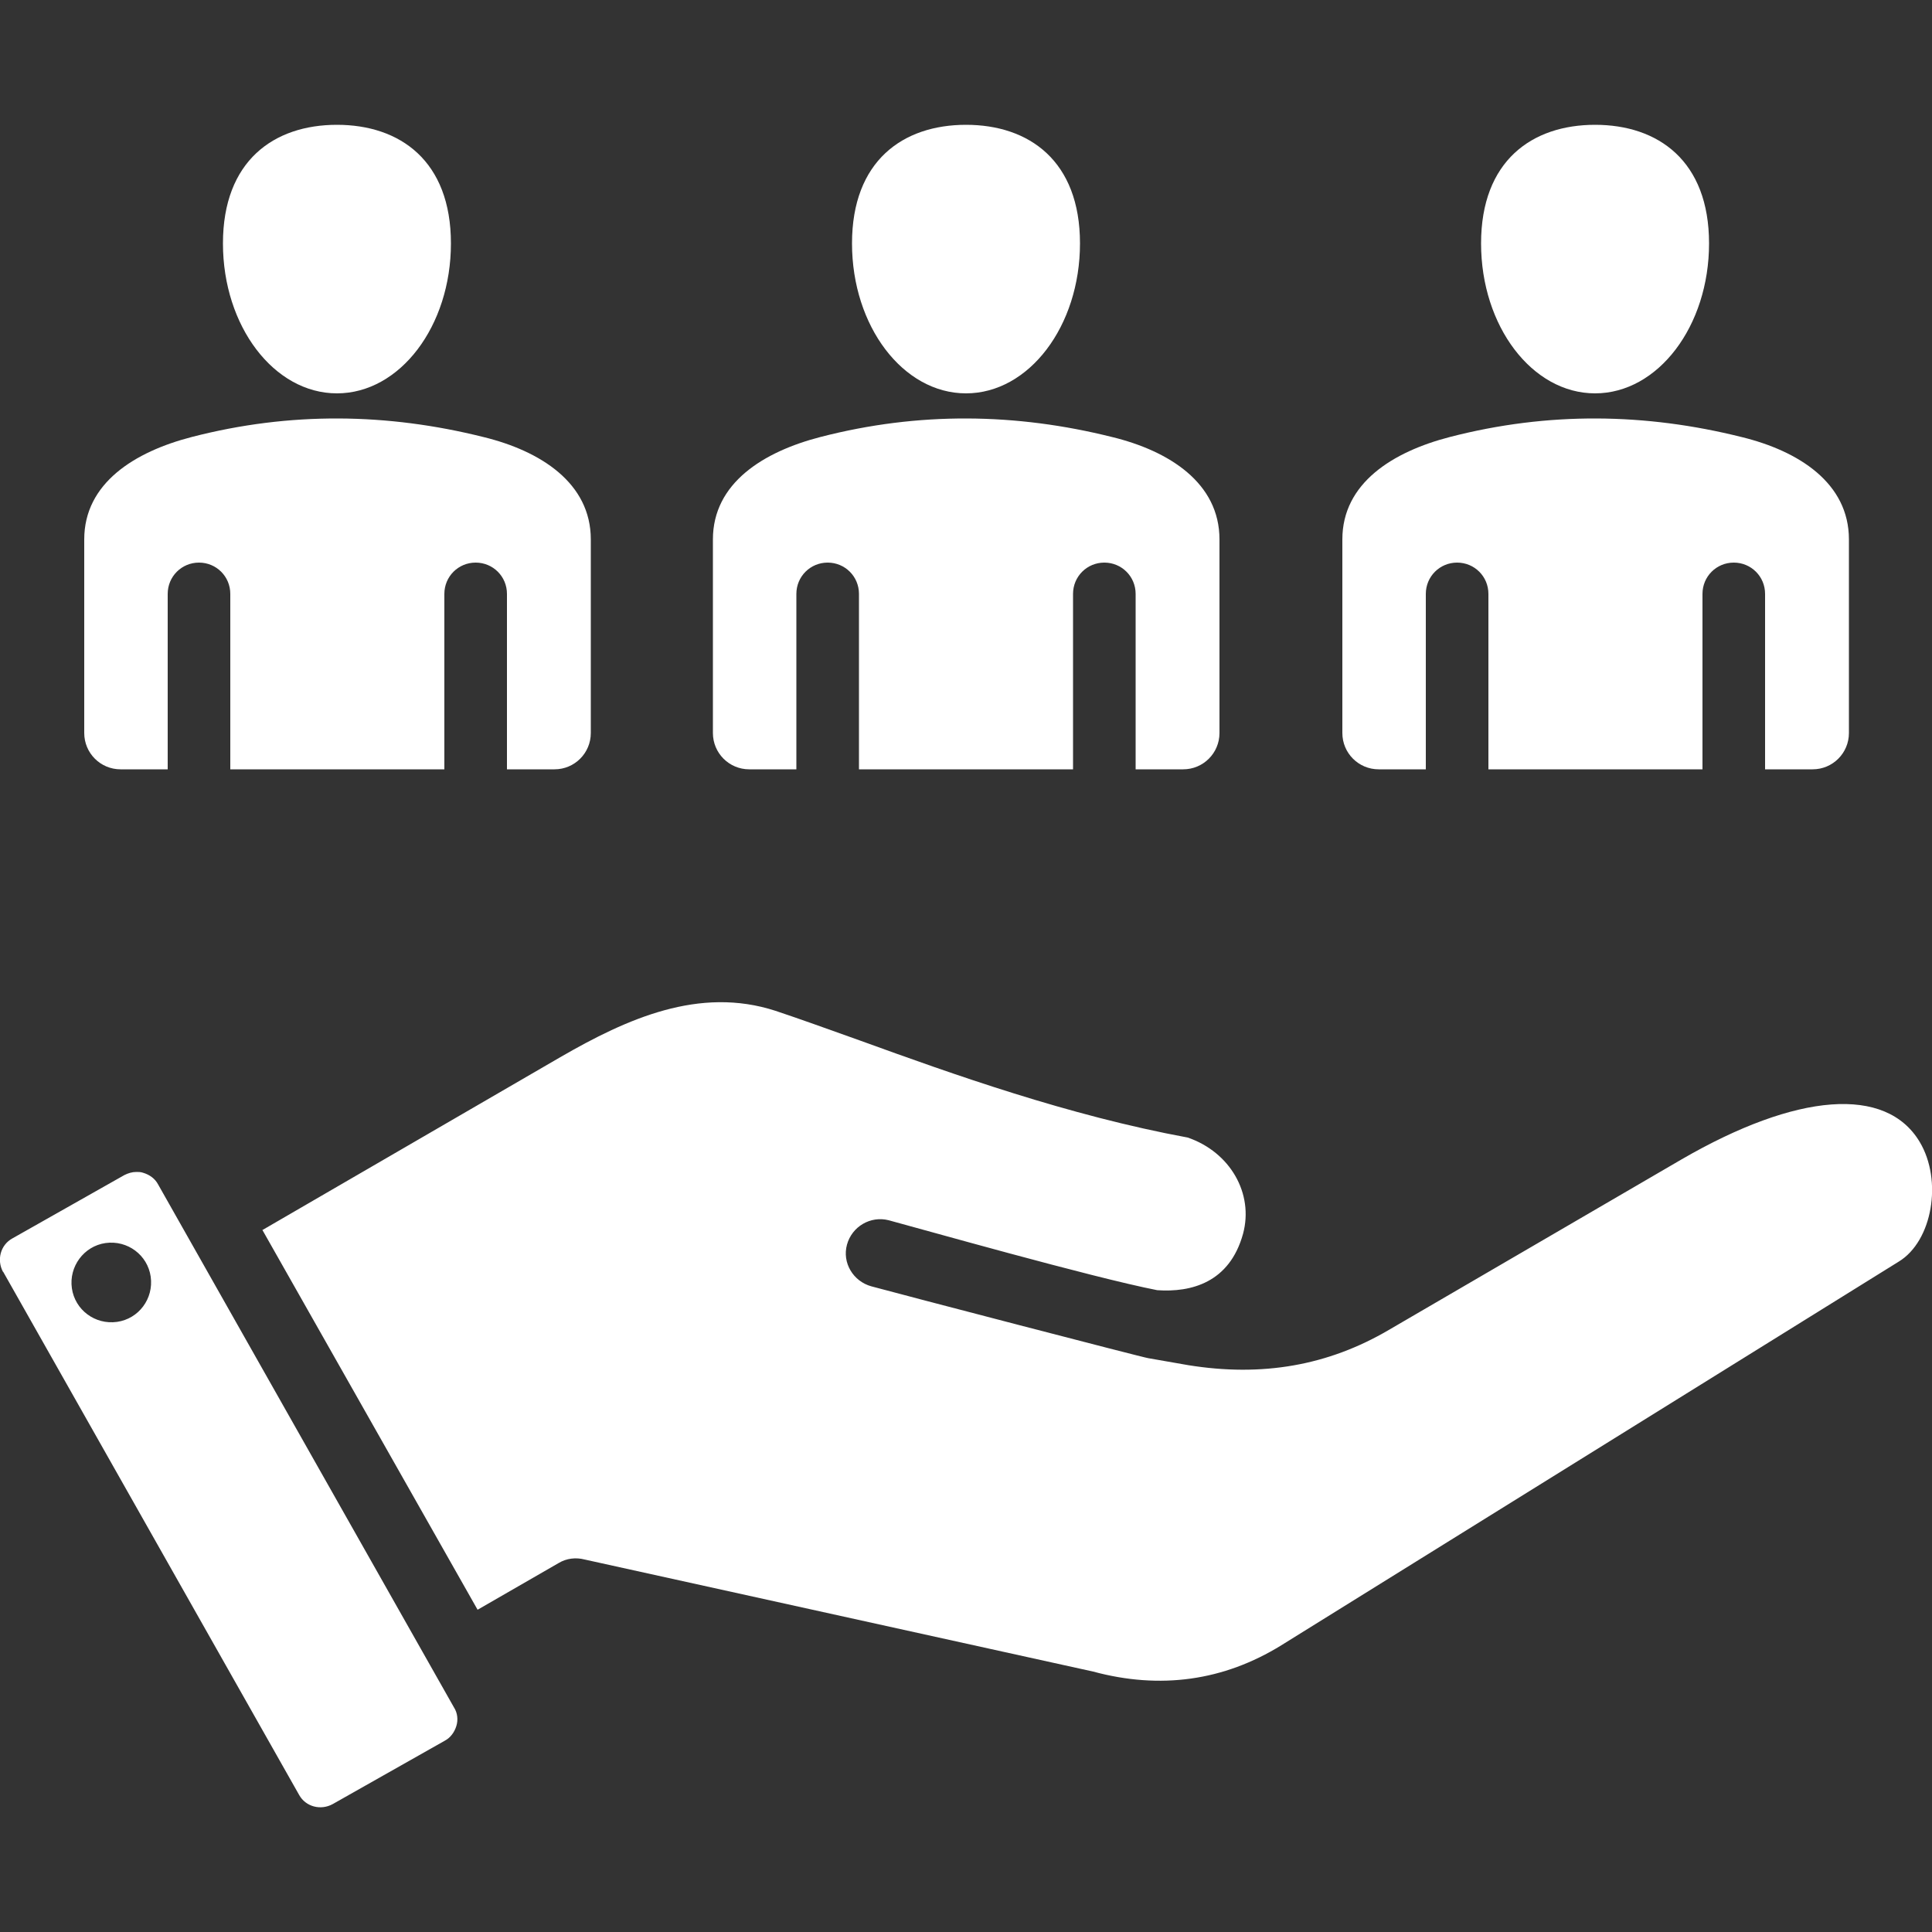 <?xml version="1.0" encoding="UTF-8"?><svg id="_圖層_1" xmlns="http://www.w3.org/2000/svg" viewBox="0 0 50 50"><rect x="0" y="0" width="50" height="50" fill="#333333" stroke="none"/><defs><style>.cls-1{fill:#fff;fill-rule:evenodd;}</style></defs><path class="cls-1" d="m3.9,33.04c.08.57-.31,1.09-.87,1.17-.57.08-1.09-.31-1.17-.87-.08-.56.31-1.09.87-1.17.57-.08,1.09.31,1.17.87h0Zm15.48-13.13h1.23v-4.54c0-.45.36-.81.81-.81s.81.36.81.81v4.54h5.54v-4.54c0-.45.36-.81.81-.81s.81.36.81.81v4.54h1.23c.52,0,.94-.42.94-.94v-5.01c0-1.46-1.3-2.29-2.78-2.65-2.48-.62-5-.66-7.55,0-1.47.38-2.78,1.19-2.78,2.65v5.01c0,.52.42.94.94.94h0ZM8.72,3.23c1.63,0,2.95.93,2.95,3.07s-1.32,3.88-2.95,3.88-2.95-1.74-2.95-3.88,1.32-3.07,2.95-3.07ZM3.11,19.91h1.23v-4.54c0-.45.36-.81.81-.81s.81.36.81.81v4.54h5.54v-4.54c0-.45.36-.81.81-.81s.81.36.81.81v4.54h1.23c.52,0,.94-.42.94-.94v-5.01c0-1.46-1.3-2.29-2.78-2.65-2.48-.62-5-.66-7.55,0-1.47.38-2.78,1.19-2.78,2.65v5.01c0,.52.42.94.94.94ZM41.28,3.23c1.63,0,2.95.93,2.95,3.07s-1.32,3.88-2.95,3.88-2.95-1.74-2.95-3.88,1.32-3.07,2.95-3.07Zm-5.61,16.68h1.23v-4.54c0-.45.36-.81.81-.81s.81.36.81.81v4.54h5.54v-4.54c0-.45.36-.81.81-.81s.81.36.81.81v4.54h1.23c.52,0,.94-.42.94-.94v-5.01c0-1.46-1.3-2.29-2.78-2.65-2.48-.62-5-.66-7.55,0-1.47.38-2.78,1.19-2.78,2.65v5.01c0,.52.42.94.94.94h0ZM25,3.23c1.63,0,2.95.93,2.95,3.07s-1.32,3.88-2.95,3.88-2.95-1.74-2.95-3.88,1.32-3.07,2.95-3.07ZM6.79,31.83l5.57,9.83,2.1-1.21c.2-.12.44-.15.67-.09l13.16,2.9c1.74.47,3.38.24,4.87-.68l15.98-9.93c.87-.53,1.14-2.1.54-3.1-.87-1.45-3.17-1.28-6.17.46l-7.57,4.41c-1.57.92-3.27,1.22-5.19.91-.35-.06-.69-.12-1.03-.18-.07,0-6.44-1.66-7.17-1.86-.47-.13-.76-.61-.63-1.08.13-.47.61-.75,1.08-.63.75.2,5.26,1.48,6.95,1.81.87.06,1.87-.19,2.22-1.46.28-1.04-.33-2.11-1.43-2.49-3.09-.57-6.08-1.64-8.48-2.51-.84-.3-1.56-.56-2.19-.77-1.97-.64-3.84.2-5.57,1.2l-7.72,4.48ZM.08,32.91l7.66,13.54c.17.31.56.41.87.24l2.9-1.64c.15-.08.25-.22.3-.38.05-.16.03-.34-.06-.48l-7.66-13.54c-.08-.15-.22-.25-.39-.3-.06-.02-.11-.02-.17-.02-.11,0-.21.03-.31.08l-2.9,1.64c-.31.17-.41.56-.24.87h0Z"/></svg>